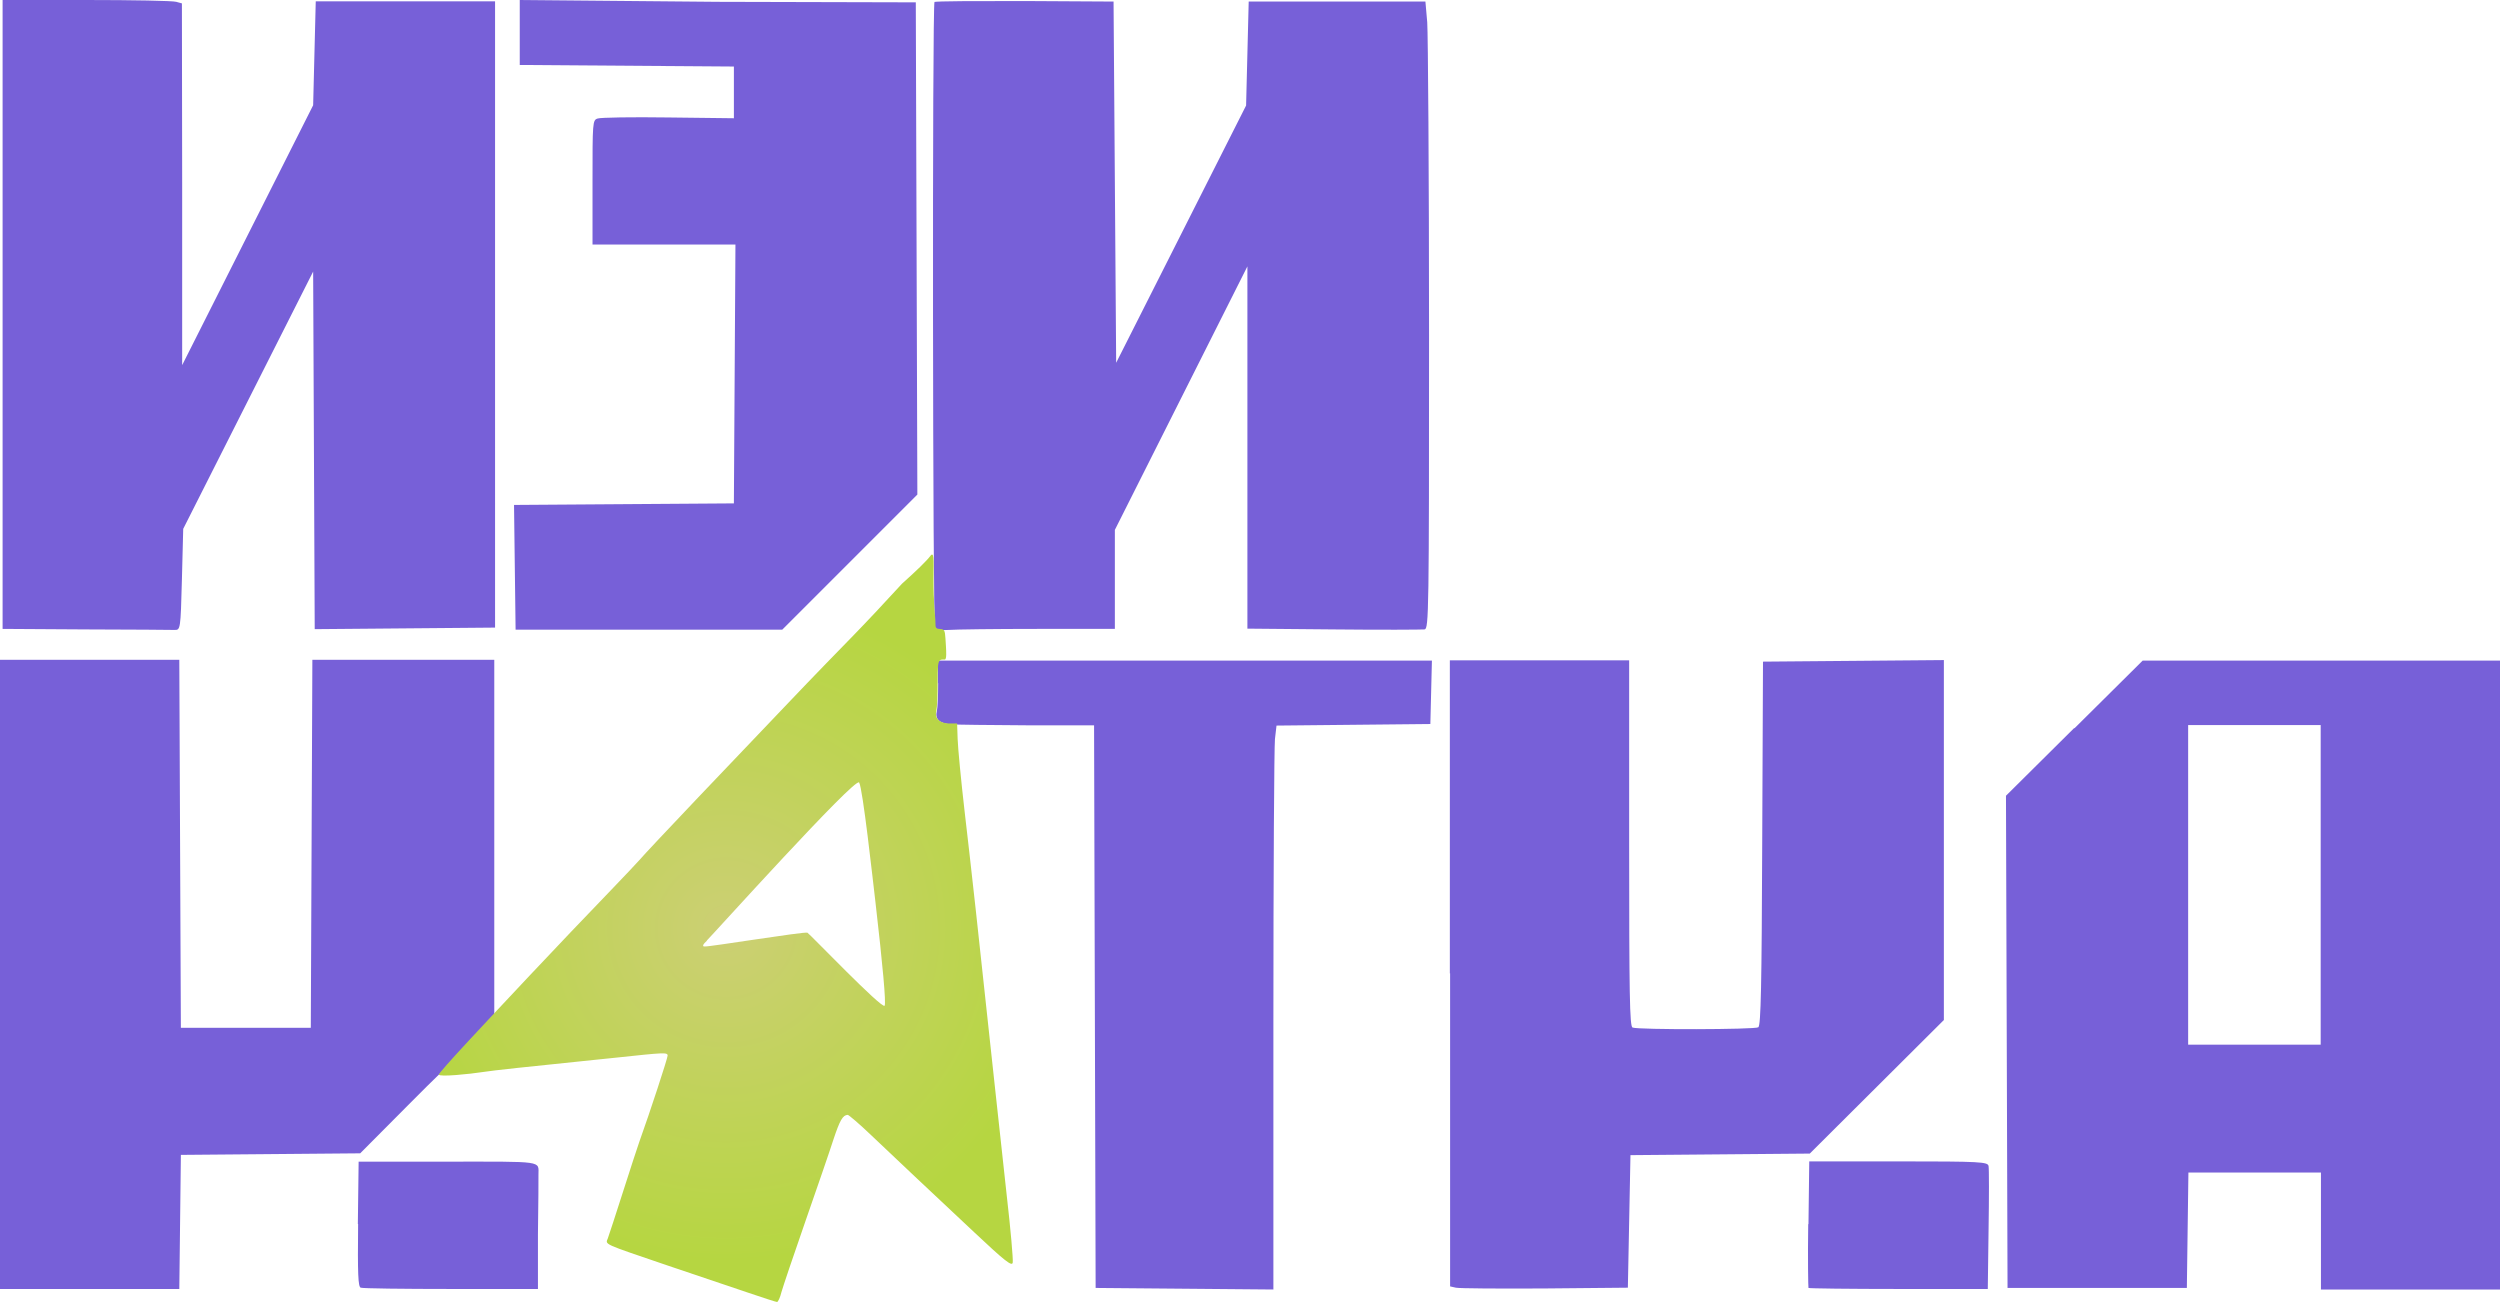 <?xml version="1.0" encoding="UTF-8"?> <svg xmlns="http://www.w3.org/2000/svg" xmlns:xlink="http://www.w3.org/1999/xlink" id="_Слой_1" data-name="Слой_1" version="1.1" viewBox="0 0 962 501"><defs><style> .st0 { fill: url(#_Безымянный_градиент_16); } .st0, .st1 { fill-rule: evenodd; } .st1 { fill: #7760d8; } </style><radialGradient id="_Безымянный_градиент_16" data-name="Безымянный градиент 16" cx="279.4" cy="357.3" fx="279.4" fy="357.3" r="128.1" gradientUnits="userSpaceOnUse"><stop offset="0" stop-color="#cccf74"></stop><stop offset="1" stop-color="#b6d641"></stop></radialGradient></defs><path class="st1" d="M1,121v121l32,.2c17.6,0,33,.2,34.2.2,2.2,0,2.3,0,2.8-19.4l.5-19.5,25-49.5,25-49.5.3,68.8.3,68.8,34.7-.3,34.7-.3V.5h-69l-.5,20-.5,20-25.2,50-25.2,50v-69.6c0,0-.1-69.6-.1-69.6l-2.2-.6C66.5.3,51,0,33.2,0H1s0,121,0,121M200,12.5v12.5l41.2.3,41.2.3v19.9l-25.2-.3c-13.9-.2-26.1,0-27.2.4-2,.6-2,1.4-2,24.6v23.9h55l-.3,49.8-.3,49.8-42.3.3-42.3.3.3,24,.3,24h51.3s51.3,0,51.3,0l26-26,26-26-.3-94.7-.3-94.7-76.2-.2L200,0v12.5M359.6.7c-.9.9-.7,239.6.2,240.9.5.7,2.5,1,5.2.8,2.5-.2,17.9-.4,34.2-.4h29.8v-38.1l25.5-50.7,25.5-50.7v69.7s0,69.7,0,69.7l33.2.3c18.3.2,34,.1,35,0,1.6-.3,1.7-6.9,1.7-113,0-62-.4-116.2-.7-120.6l-.7-8h-68l-.5,20-.5,20-25,49.5-25,49.5-.5-69.5-.5-69.5-34.2-.2c-18.8,0-34.4,0-34.8.4M0,375v121h69l.3-25.8.3-25.8,34.5-.3,34.5-.3,18.4-18.5c10.1-10.2,18.7-18.5,19.2-18.5s1.1-.9,1.5-2,1-2,1.5-2,1.2-.9,1.5-2,1.5-2,2.6-2,1.9-.7,1.9-1.5,1.1-2.7,2.5-4l2.5-2.5v-136.9h-70l-.3,70.8-.3,70.8h-50l-.3-70.8-.3-70.8H0v121M361,262.8c0,4.8-.2,9.7-.5,10.8-.8,3.1,1,4.8,5.2,5.1,2.1.2,15.4.3,29.6.4h25.7c0,0,.3,108.3.3,108.3l.3,108.2,34.2.3,34.2.3v-103.3c0-56.8.3-105.6.6-108.5l.6-5.2,29.6-.3,29.6-.3.3-12.2.3-12.2h-190.1v8.8M558,374.5v120.5l2.2.5c1.2.3,16.7.4,34.2.3l32-.3.5-25.5.5-25.5,34.5-.3,34.5-.3,25.8-25.7,25.8-25.7v-138.5l-34.8.3-34.8.3-.3,69.9c-.2,54.4-.5,70.1-1.5,70.8-1.3.9-46.2,1-48.4.1-1.1-.4-1.3-12.9-1.3-70.9v-70.4h-69v120.5M798.2,280.1l-26.3,26.1.3,94.7.3,94.7h69l.3-22.2.3-22.2h51v45h69v-242h-68.8s-68.8,0-68.8,0l-26.3,26.1M842,340.5v61.5h51v-123h-51v61.5M137.8,471c-.2,19.3,0,24.1,1,24.5.7.3,16.4.5,34.8.5h33.4v-21c.2-11.5.2-21.9.2-23,0-5.4,2.4-5-34.7-5h-34.5l-.3,24M695.8,471.1c-.2,13.2,0,24.3.1,24.5.2.2,15.8.4,34.7.4h34.3l.3-22.8c.2-12.5.2-23.5,0-24.5-.3-1.6-2.8-1.8-34.7-1.8h-34.3l-.3,24.1"></path><path class="st0" d="M288.1,497.5c5.6,1.9,10.5,3.5,10.9,3.5s1.2-1.7,1.7-3.8c.6-2.1,4.7-14.3,9.2-27.2,4.5-12.9,9.4-27.1,10.8-31.5,2.5-7.5,3.6-9.4,5.5-9.5.4,0,4.5,3.5,9,7.8,4.5,4.3,12,11.4,16.7,15.8,4.7,4.4,15,14.1,23,21.6,11.8,11.1,14.6,13.3,14.8,11.6.2-1.1-.8-12.7-2.3-25.7-1.4-13-3.5-32-4.6-42.2-6.3-58.9-9.3-85.9-11.6-105.5-1.4-12.1-2.6-24.7-2.7-28l-.2-6h-3.3c-3.7-.2-5.4-2-4.7-5,.3-1.1.5-5.9.5-10.8,0-6.1.1-8,1-8.6.3-.2.8-.2.8-.2.6,0,.8,0,1,0,.7-.2.5-3.1.4-5.1-.3-4.9-.3-5.9-1.1-6.4-.9-.5-2.2,0-2.7-.8-.2-.3-.2-.6-.2-.7,0-3-.5-6.1-.6-9.1,0-1.3,0-1.1-.1-2.7-.3-9.5.4-15.4-.6-15.6-.3,0-.6.3-.6.4-1.5,2-5.2,5.6-11,10.8-2.4,2.6-5.9,6.4-10.2,11-3.9,4.1-6.9,7.3-8.3,8.7-4.5,4.6-15.9,16.3-25.2,26.1-19.6,20.5-54,56.6-57.4,60.6-1.3,1.6-22.5,23.6-26.3,27.6-7.4,7.9-11.9,12.5-16,16.9-16.5,17.6-34.8,37-34.8,38s11.9-.2,17-1c2.9-.5,19.7-2.3,37.5-4.1,2.2-.2,8.3-.9,13.5-1.4,18.7-2,20-2.1,20-.8,0,1-6.8,21.8-10.9,33.2-.6,1.7-3.4,10.2-6.2,19-2.8,8.8-5.5,17-5.9,18.1-1,2.5-2.1,1.9,22.5,10.3M272,362c-.2.2-1.7,1.5-1.4,2,0,.2.3.2.6.2,1.6.2,38.3-5.8,39.5-5.3.8.4,28.8,29.6,29.7,28.1.6-1-.7-15.3-3.5-39.6-1.1-9.3-4.9-43.9-6.3-46.3s-56.9,59.2-58.6,60.8Z"></path></svg> 